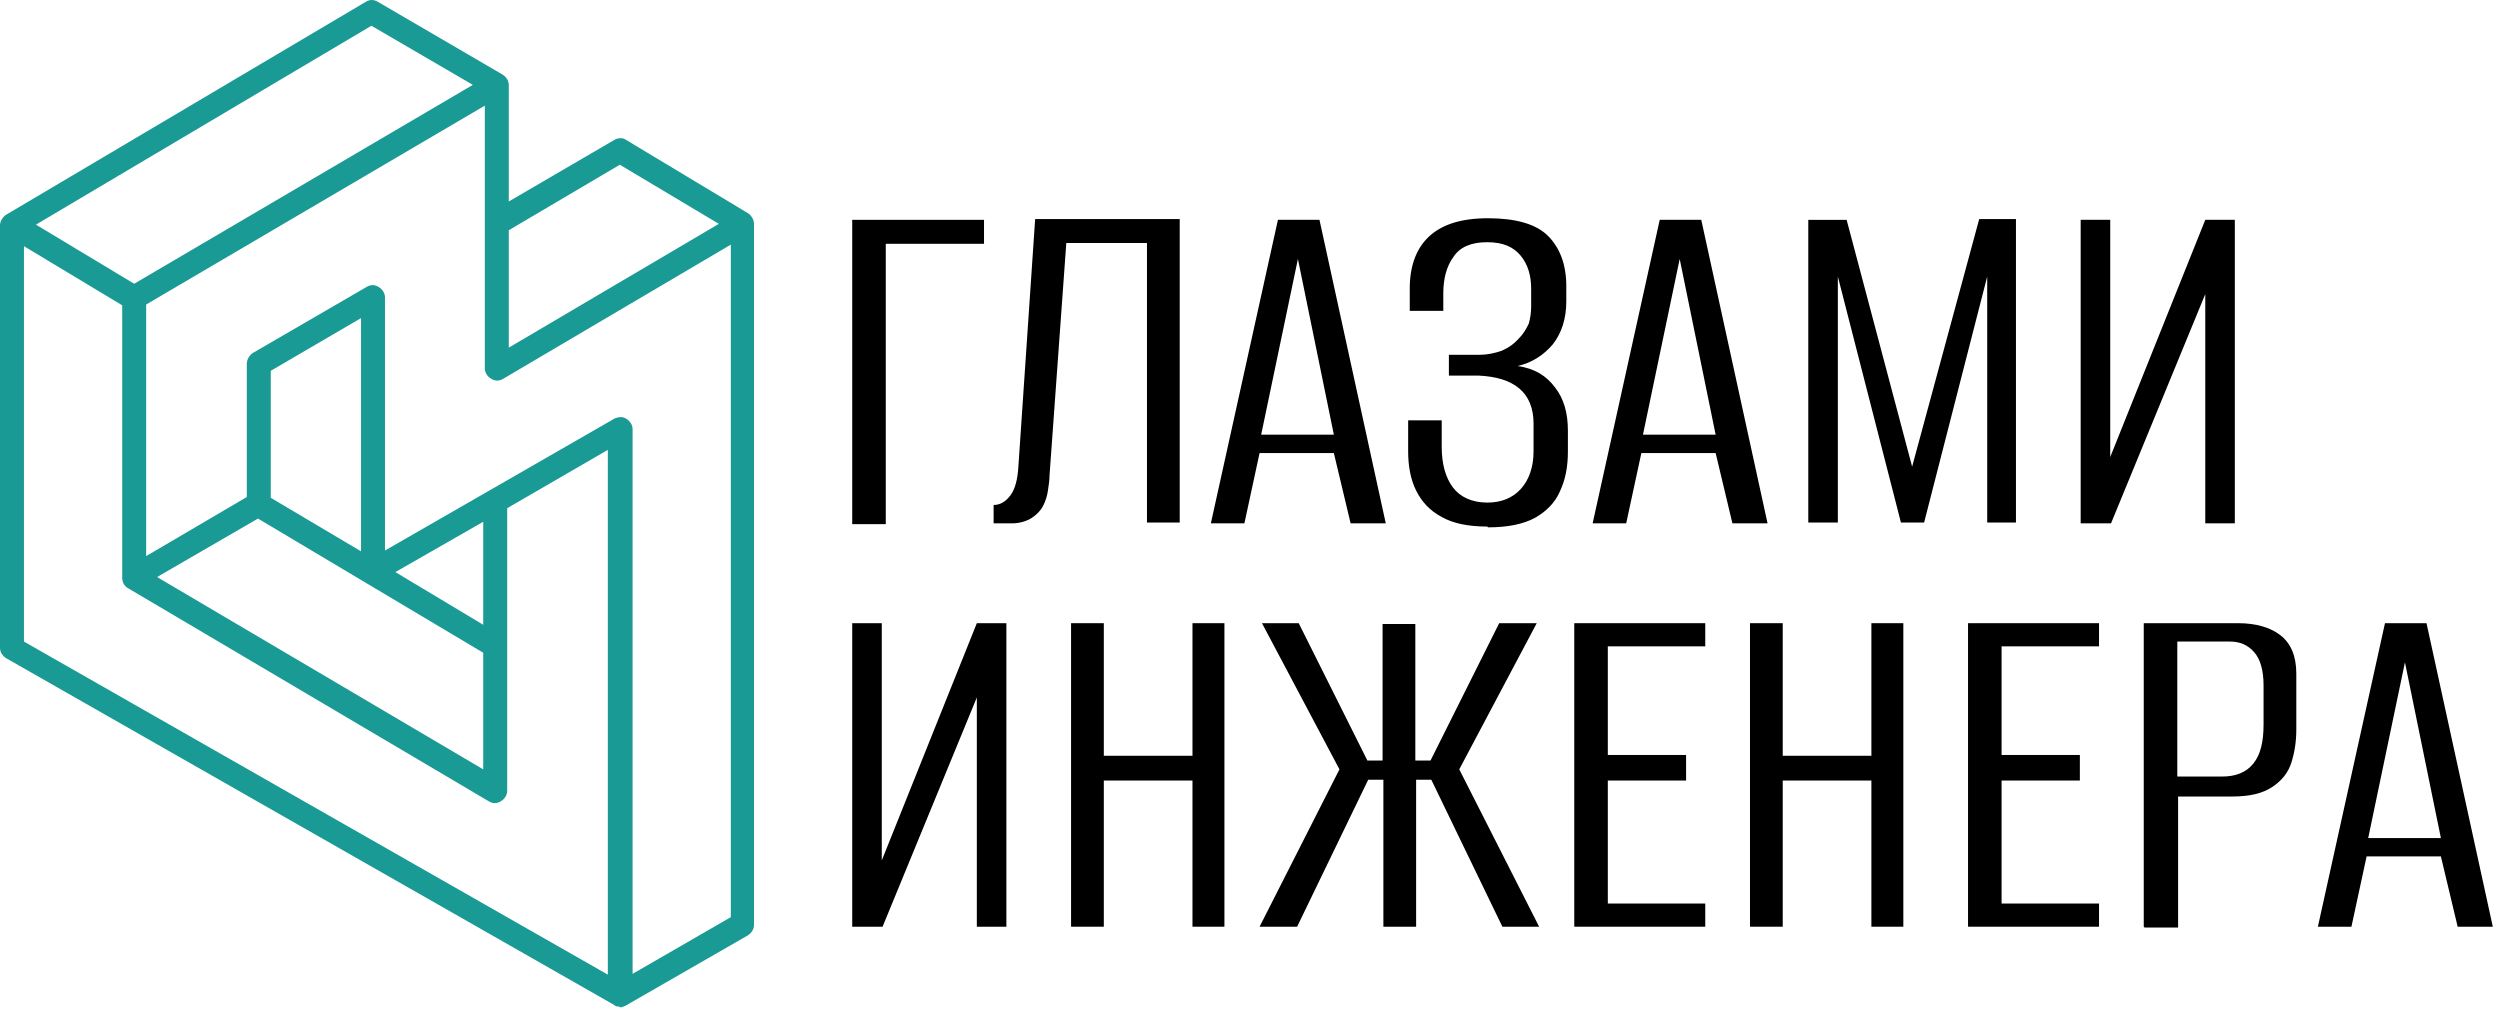 <?xml version="1.0" encoding="UTF-8"?> <svg xmlns="http://www.w3.org/2000/svg" width="313" height="127" viewBox="0 0 313 127" fill="none"><path d="M106.699 65.523V27.523H123.199V30.523H110.899V65.623H106.699V65.523Z" fill="black"></path><path d="M124.401 65.524V63.224C125.201 63.224 125.901 62.824 126.501 62.024C127.101 61.224 127.401 60.024 127.501 58.424L129.601 27.424H147.701V65.424H143.601V30.424H133.501L131.401 59.524C131.401 60.124 131.301 60.724 131.201 61.424C131.101 62.124 130.901 62.724 130.601 63.324C130.301 63.924 129.801 64.424 129.201 64.824C128.601 65.224 127.701 65.524 126.701 65.524H124.301H124.401Z" fill="black"></path><path d="M151.598 65.523L159.998 27.523H165.198L173.498 65.523H169.098L166.998 56.723H157.698L155.798 65.523H151.598ZM157.898 54.423H166.998L162.498 32.423L157.898 54.423Z" fill="black"></path><path d="M186.201 65.924C183.801 65.924 181.901 65.524 180.501 64.724C179.001 63.924 178.001 62.824 177.301 61.424C176.601 60.024 176.301 58.324 176.301 56.524V52.624H180.501V55.924C180.501 58.124 181.001 59.824 181.901 61.024C182.801 62.224 184.301 62.924 186.201 62.924C188.001 62.924 189.401 62.324 190.401 61.224C191.401 60.124 192.001 58.524 192.001 56.524V53.024C192.001 51.124 191.401 49.624 190.201 48.624C189.001 47.624 187.301 47.124 185.101 47.024H181.401V44.424H185.201C186.201 44.424 187.101 44.224 188.001 43.924C188.901 43.524 189.601 43.024 190.201 42.324C190.801 41.724 191.101 41.124 191.401 40.524C191.601 39.824 191.701 39.124 191.701 38.324V36.124C191.701 34.524 191.301 33.124 190.401 32.024C189.501 30.924 188.201 30.324 186.201 30.324C184.201 30.324 182.801 30.924 182.001 32.124C181.101 33.324 180.701 34.924 180.701 36.724V38.924H176.501V36.124C176.501 33.324 177.301 31.124 178.901 29.624C180.501 28.124 182.901 27.324 186.301 27.324C189.701 27.324 192.301 28.024 193.801 29.524C195.301 31.024 196.101 33.124 196.101 35.824V37.724C196.101 39.924 195.501 41.724 194.401 43.124C193.301 44.424 191.801 45.424 190.001 45.824C192.101 46.124 193.601 47.024 194.701 48.524C195.801 49.924 196.301 51.724 196.301 53.924V56.524C196.301 58.424 196.001 60.024 195.301 61.524C194.701 62.924 193.601 64.024 192.201 64.824C190.701 65.624 188.801 66.024 186.301 66.024L186.201 65.924Z" fill="black"></path><path d="M199.398 65.523L207.798 27.523H212.998L221.298 65.523H216.898L214.798 56.723H205.498L203.598 65.523H199.398ZM205.698 54.423H214.798L210.298 32.423L205.698 54.423Z" fill="black"></path><path d="M226.398 65.524V27.524H231.198L239.398 58.424L247.798 27.424H252.398V65.424H248.798V34.624L240.898 65.424H237.998L230.098 34.624V65.424H226.398V65.524Z" fill="black"></path><path d="M260.5 65.523V27.523H264.2V57.223L276.1 27.523H279.8V65.523H276.1V36.823L264.3 65.523H260.6H260.5Z" fill="black"></path><path d="M106.699 116.023V78.023H110.399V107.723L122.299 78.023H125.999V116.023H122.299V87.323L110.499 116.023H106.799H106.699Z" fill="black"></path><path d="M134.098 116.023V78.023H138.198V94.623H149.298V78.023H153.298V116.023H149.298V97.723H138.198V116.023H134.098Z" fill="black"></path><path d="M157.699 116.023L167.699 96.323L157.999 78.023H162.599L171.199 95.223H173.099V78.123H177.199V95.223H179.099L187.699 78.023H192.399L182.699 96.323L192.699 116.023H188.099L179.199 97.623H177.299V116.023H173.199V97.623H171.299L162.399 116.023H157.799H157.699Z" fill="black"></path><path d="M197.098 116.023V78.023H213.498V80.923H201.298V94.523H211.098V97.723H201.298V113.123H213.498V116.023H197.098Z" fill="black"></path><path d="M219.098 116.023V78.023H223.198V94.623H234.298V78.023H238.298V116.023H234.298V97.723H223.198V116.023H219.098Z" fill="black"></path><path d="M246.398 116.023V78.023H262.798V80.923H250.598V94.523H260.398V97.723H250.598V113.123H262.798V116.023H246.398Z" fill="black"></path><path d="M268.398 116.023V78.023H280.198C282.398 78.023 284.198 78.523 285.498 79.523C286.798 80.523 287.498 82.123 287.498 84.323V91.323C287.498 92.823 287.298 94.123 286.898 95.423C286.498 96.723 285.698 97.723 284.498 98.523C283.298 99.323 281.698 99.723 279.498 99.723H272.698V116.123H268.498L268.398 116.023ZM272.598 97.223H278.198C279.898 97.223 281.198 96.723 282.098 95.623C282.998 94.523 283.398 92.923 283.398 90.723V85.823C283.398 83.923 282.998 82.523 282.198 81.623C281.398 80.723 280.398 80.323 279.198 80.323H272.598V97.223Z" fill="black"></path><path d="M290.199 116.023L298.599 78.023H303.799L312.099 116.023H307.699L305.599 107.223H296.299L294.399 116.023H290.199ZM296.499 104.923H305.599L301.099 82.923L296.499 104.923Z" fill="black"></path><path d="M77.6 126.025C77.3 126.025 77.1 126.025 76.9 125.825L0.8 82.425C0.3 82.125 0 81.625 0 81.125V28.225C0 27.725 0.3 27.225 0.7 26.925L45.8 0.225C46.3 -0.075 46.8 -0.075 47.3 0.225L62.9 9.325C63.4 9.625 63.7 10.125 63.7 10.625V25.225L76.9 17.525C77.4 17.225 78 17.225 78.4 17.525L93.7 26.725C94.1 27.025 94.4 27.525 94.4 28.025V115.825C94.4 116.325 94.1 116.825 93.6 117.125L78.3 125.925C78.1 126.025 77.8 126.125 77.6 126.125V126.025ZM3 80.325L76.1 122.025V56.325L63.5 63.625V99.025C63.5 99.525 63.2 100.025 62.7 100.325C62.2 100.625 61.7 100.625 61.2 100.325L16 73.625C15.5 73.325 15.3 72.825 15.3 72.325V38.225L3 30.825V80.425V80.325ZM77.6 52.225C77.9 52.225 78.1 52.225 78.4 52.425C78.9 52.725 79.2 53.225 79.2 53.725V121.925L91.5 114.825V30.625L63 47.425C62.5 47.725 62 47.725 61.5 47.425C61 47.125 60.7 46.625 60.7 46.125V13.225L18.3 38.125V69.625L30.9 62.225V45.525C30.9 45.025 31.2 44.525 31.6 44.225L45.9 35.925C46.4 35.625 46.9 35.625 47.4 35.925C47.9 36.225 48.2 36.725 48.2 37.225V68.925L76.9 52.425C77.1 52.325 77.4 52.225 77.7 52.225H77.6ZM19.8 72.325L60.5 96.325V81.725L32.3 64.925L19.7 72.225L19.8 72.325ZM49.5 71.625L60.5 78.225V65.325L49.5 71.625ZM33.9 62.325L45.2 69.025V39.825L33.9 46.425V62.325ZM63.7 28.725V43.525L90 28.025L77.6 20.625L63.7 28.825V28.725ZM4.5 28.125L16.8 35.525L59.2 10.625L46.5 3.225L4.5 28.125Z" fill="#1A9A94"></path></svg> 